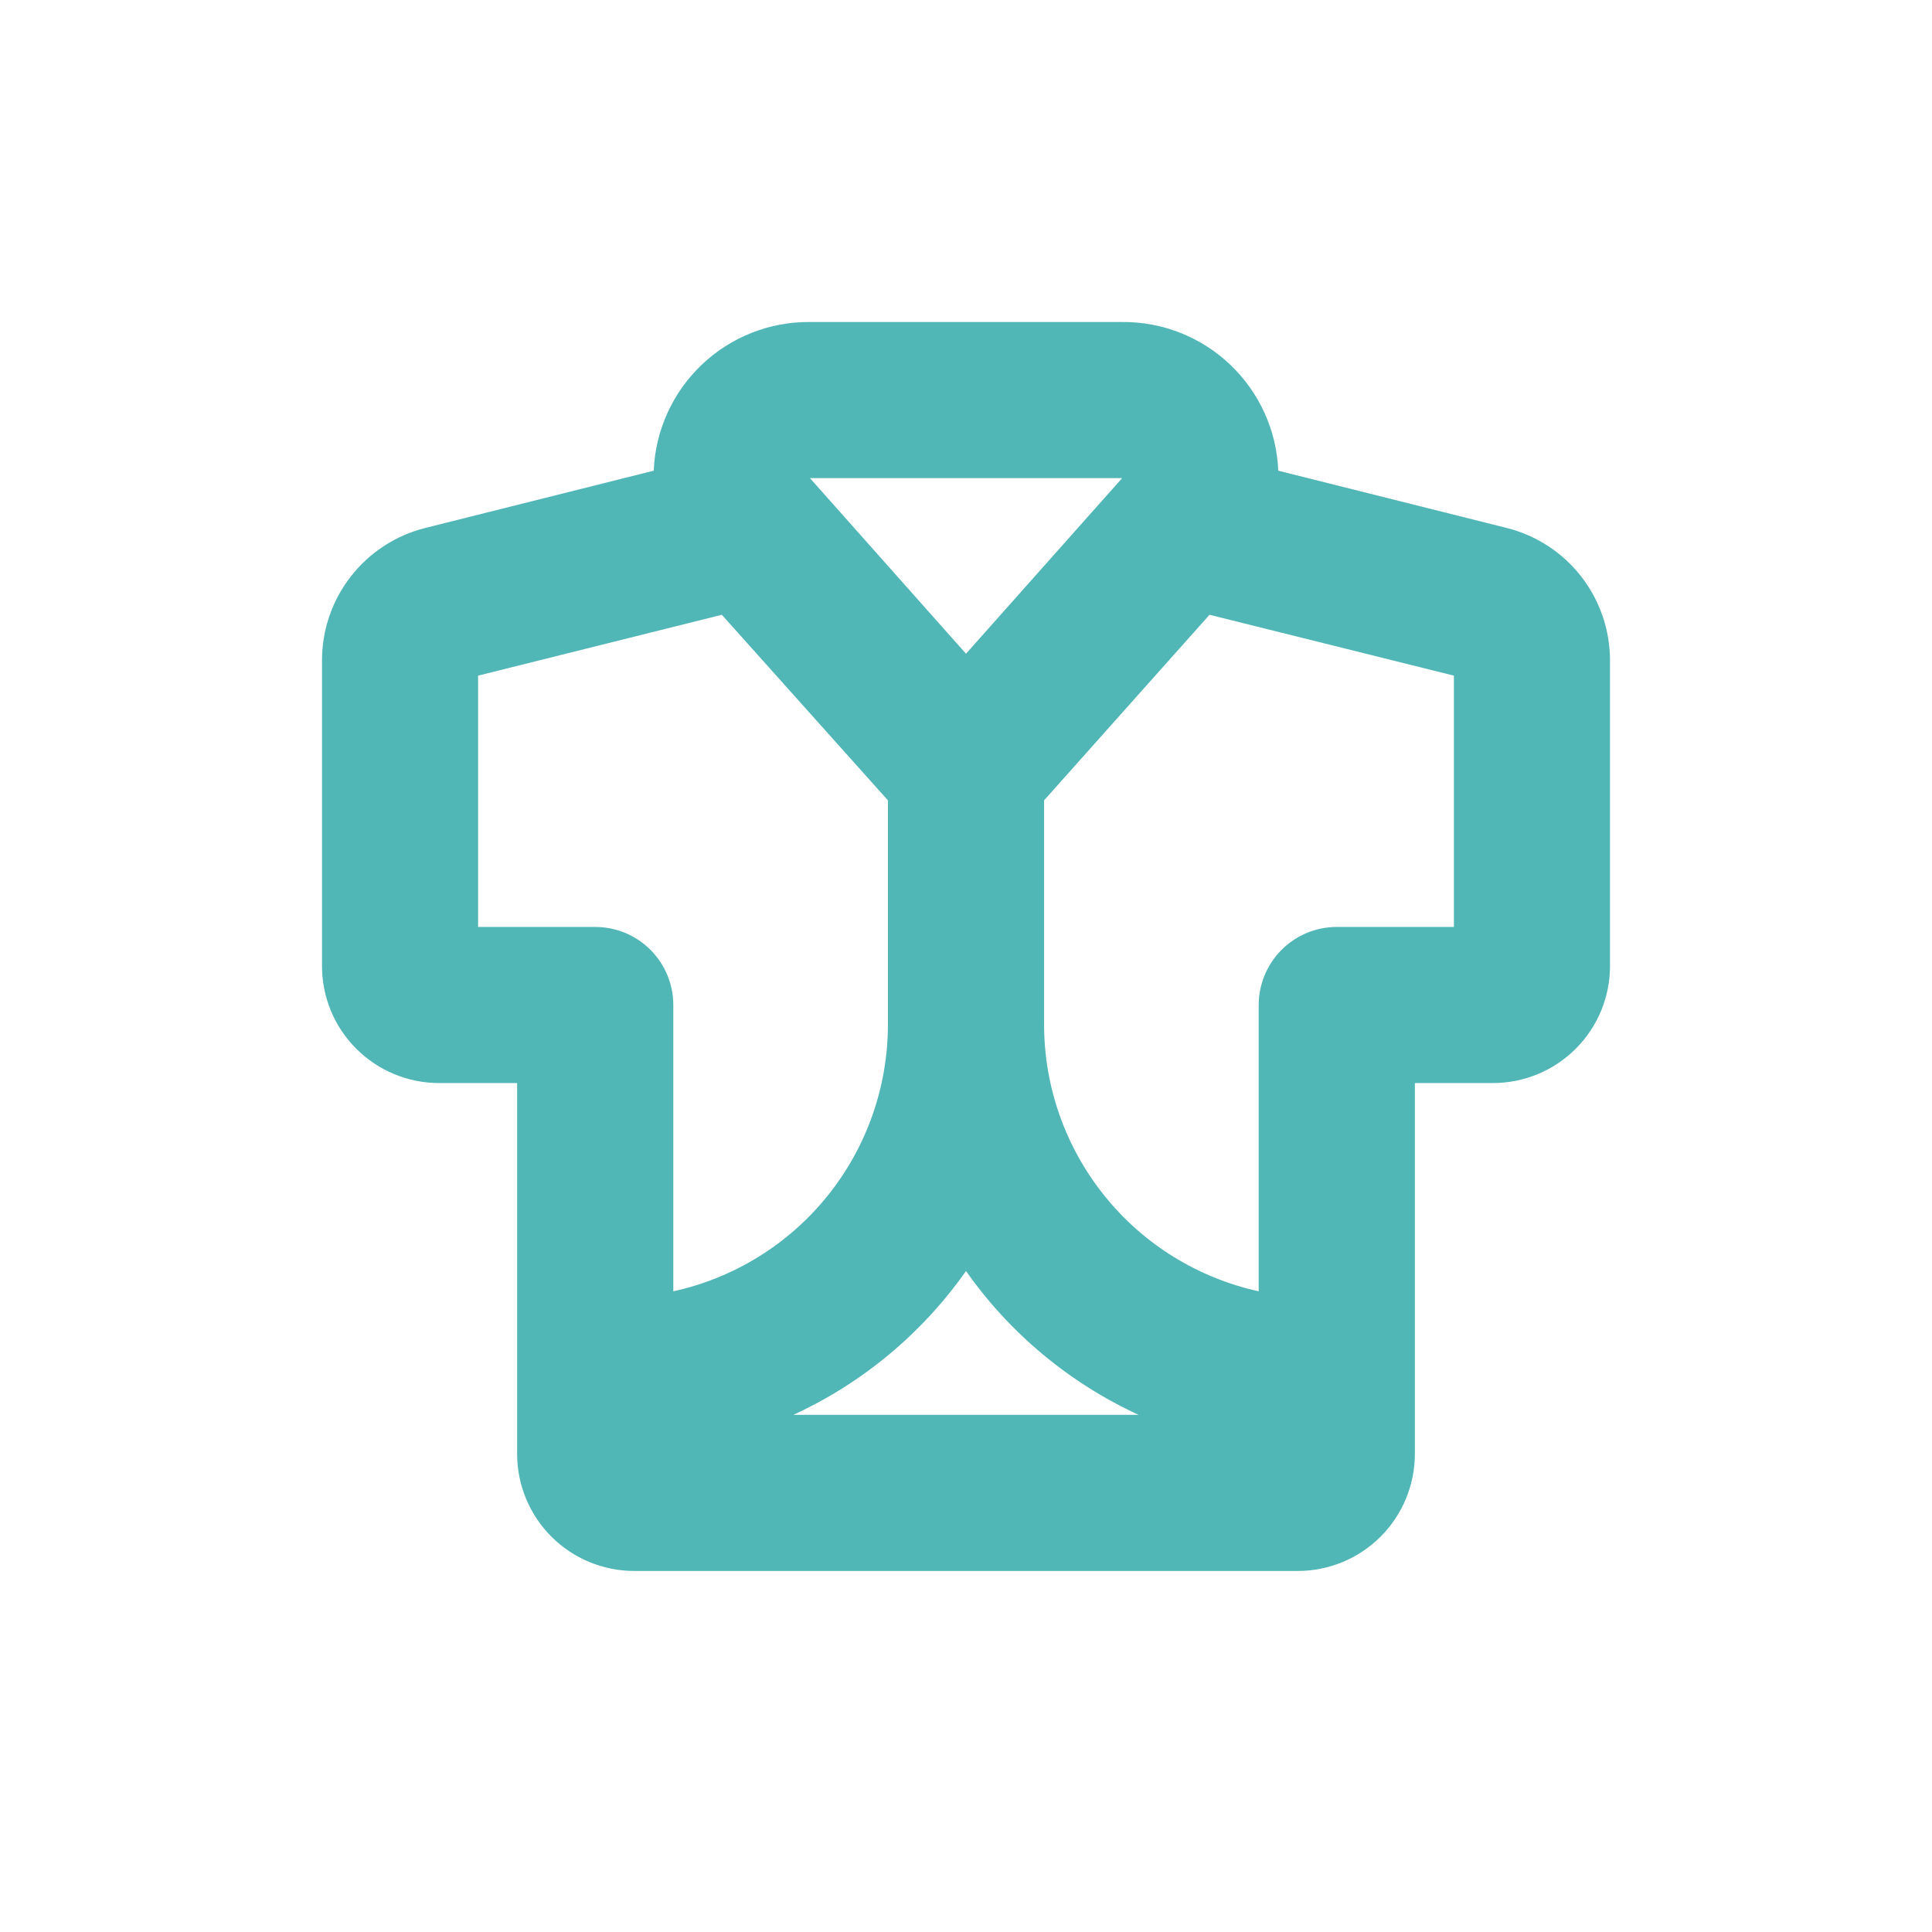 <svg width="24" height="24" viewBox="0 0 24 24" fill="none" xmlns="http://www.w3.org/2000/svg">
<path d="M18.715 6.558L15.879 5.847C15.859 5.348 15.645 4.876 15.283 4.531C14.921 4.186 14.439 3.996 13.939 4H10.061C9.561 3.996 9.079 4.186 8.717 4.531C8.355 4.876 8.141 5.348 8.121 5.847L5.285 6.558C4.918 6.65 4.592 6.861 4.359 7.16C4.126 7.458 4 7.825 4 8.204V12C4 12.386 4.153 12.756 4.426 13.028C4.699 13.301 5.069 13.454 5.455 13.454H6.424V18.061C6.424 18.446 6.577 18.816 6.85 19.089C7.123 19.362 7.493 19.515 7.879 19.515H16.121C16.507 19.515 16.877 19.362 17.15 19.089C17.423 18.816 17.576 18.446 17.576 18.061V13.454H18.545C18.931 13.454 19.301 13.301 19.574 13.028C19.847 12.756 20 12.386 20 12V8.204C20 7.825 19.873 7.458 19.641 7.16C19.408 6.861 19.082 6.65 18.715 6.558ZM13.94 5.939L12 8.121L10.061 5.939H13.94ZM7.394 11.515H5.939V8.393L8.967 7.637L11.03 9.942V12.727C11.03 13.501 10.766 14.251 10.281 14.854C9.796 15.457 9.119 15.876 8.364 16.041V12.485C8.364 12.228 8.262 11.981 8.08 11.799C7.898 11.617 7.651 11.515 7.394 11.515ZM9.855 17.576C10.715 17.18 11.455 16.564 12 15.789C12.545 16.564 13.285 17.18 14.145 17.576H9.855ZM18.061 11.515H16.606C16.349 11.515 16.102 11.617 15.921 11.799C15.739 11.981 15.636 12.228 15.636 12.485V16.041C14.881 15.875 14.204 15.457 13.72 14.854C13.235 14.251 12.97 13.501 12.97 12.727V9.942L15.025 7.637L18.061 8.393L18.061 11.515Z" fill="#50B6B6"/>
</svg>
